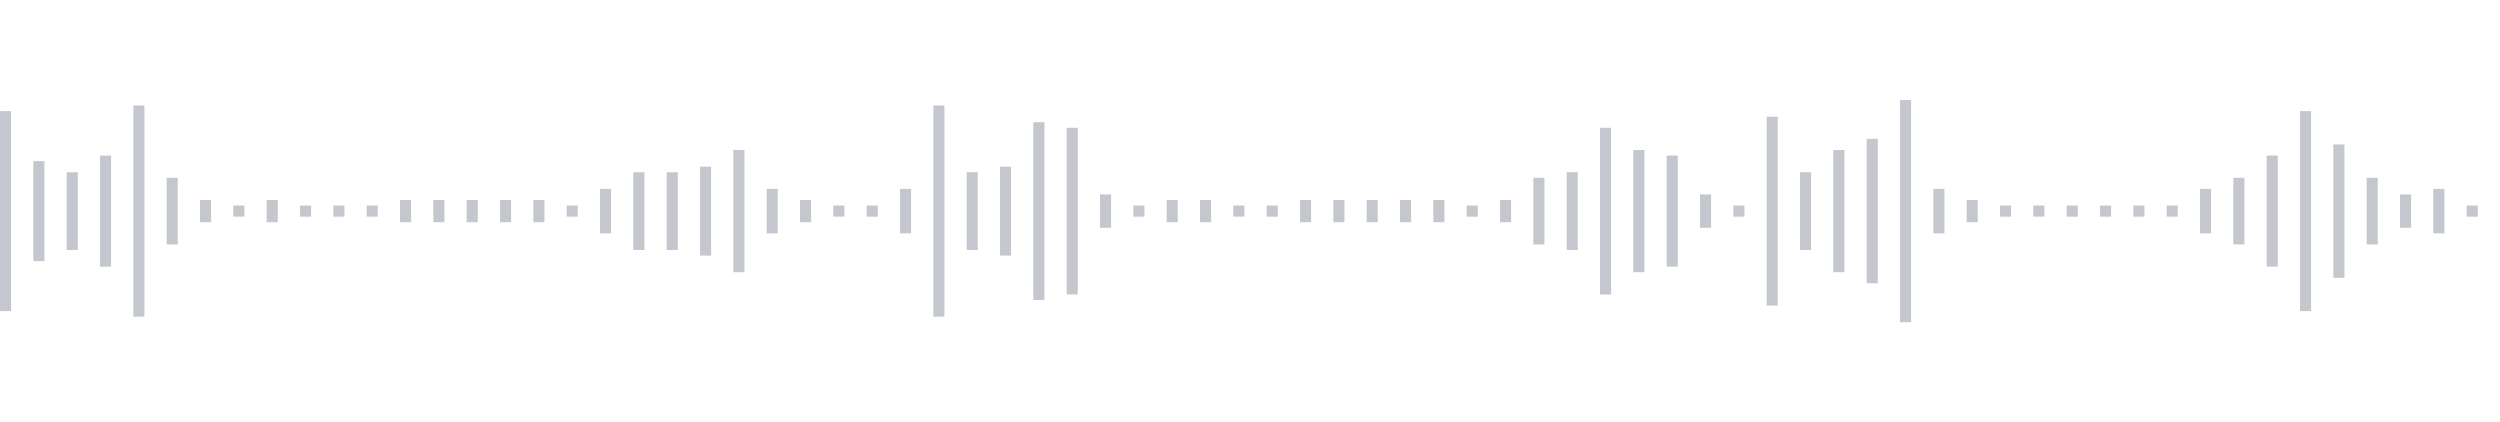 <svg xmlns="http://www.w3.org/2000/svg" xmlns:xlink="http://www.w3/org/1999/xlink" viewBox="0 0 225 38" preserveAspectRatio="none" width="100%" height="100%" fill="#C4C8CE"><g id="waveform-92dc8791-4872-4909-9fab-e97752f951a5"><rect x="0" y="10.0" width="1" height="18"/><rect x="3" y="14.5" width="1" height="9"/><rect x="6" y="15.5" width="1" height="7"/><rect x="9" y="14.0" width="1" height="10"/><rect x="12" y="9.5" width="1" height="19"/><rect x="15" y="16.0" width="1" height="6"/><rect x="18" y="18.0" width="1" height="2"/><rect x="21" y="18.5" width="1" height="1"/><rect x="24" y="18.0" width="1" height="2"/><rect x="27" y="18.5" width="1" height="1"/><rect x="30" y="18.5" width="1" height="1"/><rect x="33" y="18.5" width="1" height="1"/><rect x="36" y="18.0" width="1" height="2"/><rect x="39" y="18.0" width="1" height="2"/><rect x="42" y="18.0" width="1" height="2"/><rect x="45" y="18.0" width="1" height="2"/><rect x="48" y="18.0" width="1" height="2"/><rect x="51" y="18.5" width="1" height="1"/><rect x="54" y="17.0" width="1" height="4"/><rect x="57" y="15.5" width="1" height="7"/><rect x="60" y="15.5" width="1" height="7"/><rect x="63" y="15.0" width="1" height="8"/><rect x="66" y="13.5" width="1" height="11"/><rect x="69" y="17.0" width="1" height="4"/><rect x="72" y="18.0" width="1" height="2"/><rect x="75" y="18.5" width="1" height="1"/><rect x="78" y="18.5" width="1" height="1"/><rect x="81" y="17.0" width="1" height="4"/><rect x="84" y="9.5" width="1" height="19"/><rect x="87" y="15.5" width="1" height="7"/><rect x="90" y="15.0" width="1" height="8"/><rect x="93" y="11.0" width="1" height="16"/><rect x="96" y="11.5" width="1" height="15"/><rect x="99" y="17.5" width="1" height="3"/><rect x="102" y="18.5" width="1" height="1"/><rect x="105" y="18.0" width="1" height="2"/><rect x="108" y="18.0" width="1" height="2"/><rect x="111" y="18.5" width="1" height="1"/><rect x="114" y="18.5" width="1" height="1"/><rect x="117" y="18.0" width="1" height="2"/><rect x="120" y="18.0" width="1" height="2"/><rect x="123" y="18.0" width="1" height="2"/><rect x="126" y="18.0" width="1" height="2"/><rect x="129" y="18.0" width="1" height="2"/><rect x="132" y="18.5" width="1" height="1"/><rect x="135" y="18.0" width="1" height="2"/><rect x="138" y="16.0" width="1" height="6"/><rect x="141" y="15.5" width="1" height="7"/><rect x="144" y="11.5" width="1" height="15"/><rect x="147" y="13.5" width="1" height="11"/><rect x="150" y="14.0" width="1" height="10"/><rect x="153" y="17.5" width="1" height="3"/><rect x="156" y="18.5" width="1" height="1"/><rect x="159" y="10.5" width="1" height="17"/><rect x="162" y="15.5" width="1" height="7"/><rect x="165" y="13.5" width="1" height="11"/><rect x="168" y="12.5" width="1" height="13"/><rect x="171" y="9.0" width="1" height="20"/><rect x="174" y="17.0" width="1" height="4"/><rect x="177" y="18.0" width="1" height="2"/><rect x="180" y="18.5" width="1" height="1"/><rect x="183" y="18.5" width="1" height="1"/><rect x="186" y="18.5" width="1" height="1"/><rect x="189" y="18.5" width="1" height="1"/><rect x="192" y="18.5" width="1" height="1"/><rect x="195" y="18.5" width="1" height="1"/><rect x="198" y="17.0" width="1" height="4"/><rect x="201" y="16.0" width="1" height="6"/><rect x="204" y="14.0" width="1" height="10"/><rect x="207" y="10.0" width="1" height="18"/><rect x="210" y="13.0" width="1" height="12"/><rect x="213" y="16.0" width="1" height="6"/><rect x="216" y="17.5" width="1" height="3"/><rect x="219" y="17.0" width="1" height="4"/><rect x="222" y="18.5" width="1" height="1"/></g></svg>
